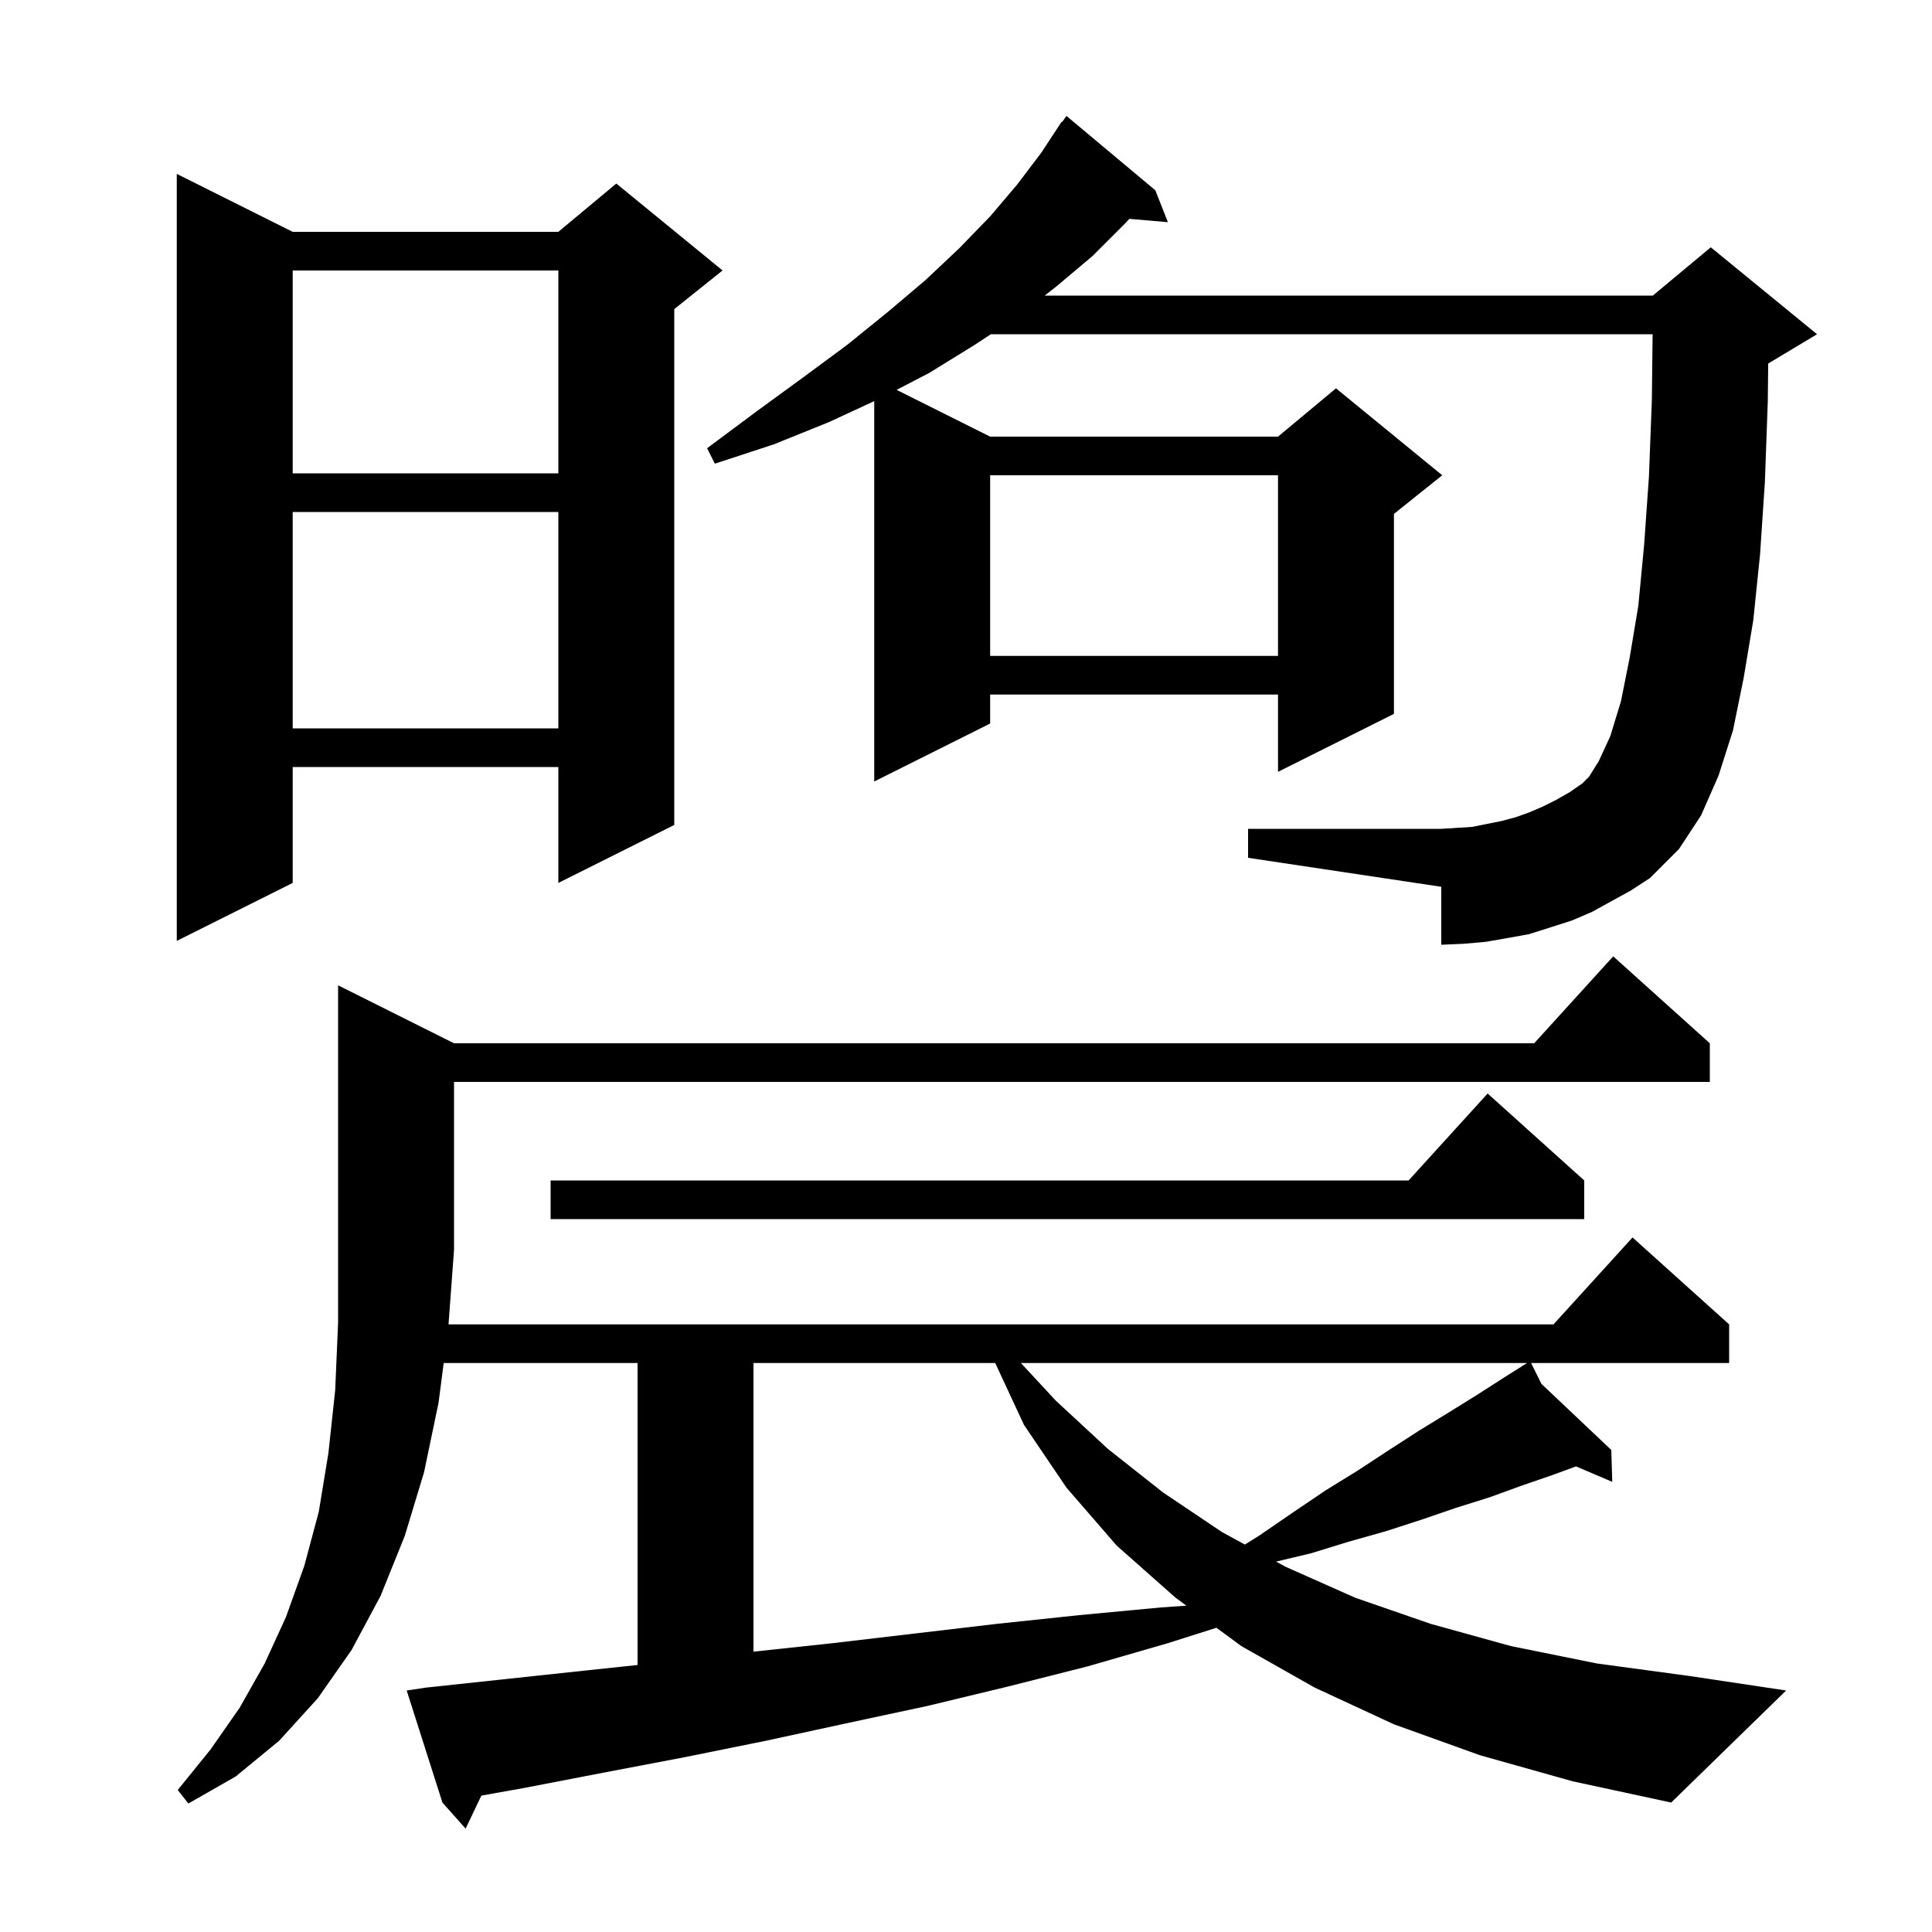 <svg xmlns="http://www.w3.org/2000/svg" xmlns:xlink="http://www.w3.org/1999/xlink" version="1.1" baseProfile="full" viewBox="0 0 200 200" width="200" height="200"><g fill="currentColor"><path d="M 153.2 181.7 L 144.3 178.5 L 136.1 174.7 L 128.5 170.4 L 125.925 168.507 L 120.9 170.1 L 112.6 172.5 L 104.3 174.6 L 96.0 176.6 L 87.6 178.4 L 79.3 180.2 L 70.9 181.9 L 62.5 183.5 L 54.2 185.1 L 49.831 185.88 L 48.2 189.3 L 45.8 186.6 L 42.1 175.0 L 44.1 174.7 L 60.9 172.9 L 66.0 172.36 L 66.0 141.1 L 45.932 141.1 L 45.4 145.2 L 43.9 152.4 L 41.9 159.0 L 39.4 165.2 L 36.4 170.8 L 32.9 175.8 L 28.9 180.2 L 24.4 183.9 L 19.5 186.7 L 18.4 185.3 L 21.8 181.1 L 24.8 176.8 L 27.4 172.2 L 29.6 167.4 L 31.5 162.1 L 33.0 156.5 L 34.0 150.4 L 34.7 143.9 L 35.0 136.9 L 35.0 102.0 L 47.0 108.0 L 158.818 108.0 L 167.0 99.0 L 177.0 108.0 L 177.0 112.0 L 47.0 112.0 L 47.0 129.4 L 46.43 137.1 L 160.818 137.1 L 169.0 128.1 L 179.0 137.1 L 179.0 141.1 L 158.499 141.1 L 159.567 143.256 L 166.8 150.1 L 166.9 153.4 L 163.15 151.802 L 160.7 152.7 L 157.5 153.8 L 154.2 155.0 L 150.7 156.1 L 147.2 157.3 L 143.5 158.5 L 139.6 159.6 L 135.7 160.8 L 132.103 161.656 L 133.1 162.2 L 140.3 165.4 L 148.1 168.1 L 156.4 170.4 L 165.3 172.2 L 174.9 173.5 L 184.9 175.0 L 173.0 186.6 L 162.8 184.4 Z M 78.0 141.1 L 78.0 170.979 L 86.2 170.1 L 103.2 168.1 L 111.7 167.2 L 120.2 166.4 L 122.812 166.218 L 121.7 165.4 L 115.6 160.0 L 110.4 154.0 L 106.0 147.5 L 103.025 141.1 Z M 105.684 141.1 L 109.3 145.0 L 114.7 150.0 L 120.4 154.5 L 126.5 158.6 L 128.867 159.891 L 130.3 159.0 L 133.8 156.6 L 137.2 154.3 L 140.6 152.2 L 143.8 150.1 L 146.9 148.1 L 150.0 146.2 L 152.9 144.4 L 155.7 142.6 L 157.573 141.421 L 157.5 141.3 L 157.606 141.4 L 158.082 141.1 Z M 164.0 122.2 L 164.0 126.2 L 57.0 126.2 L 57.0 122.2 L 145.818 122.2 L 154.0 113.2 Z M 30.3 24.0 L 57.8 24.0 L 63.8 19.0 L 74.8 28.0 L 69.8 32.0 L 69.8 85.4 L 57.8 91.4 L 57.8 79.4 L 30.3 79.4 L 30.3 91.4 L 18.3 97.4 L 18.3 18.0 Z M 164.8 94.4 L 162.7 95.3 L 158.3 96.7 L 156.1 97.1 L 153.8 97.5 L 151.5 97.7 L 149.2 97.8 L 149.2 91.8 L 129.2 88.8 L 129.2 85.8 L 149.2 85.8 L 152.4 85.6 L 155.4 85.0 L 156.9 84.6 L 158.3 84.1 L 159.7 83.5 L 161.1 82.8 L 162.5 82.0 L 163.8 81.1 L 164.5 80.4 L 165.5 78.8 L 166.7 76.2 L 167.8 72.6 L 168.7 68.1 L 169.6 62.7 L 170.2 56.4 L 170.7 49.3 L 171.0 41.4 L 171.077 34.6 L 102.569 34.6 L 100.9 35.7 L 96.2 38.6 L 92.818 40.359 L 102.5 45.2 L 132.3 45.2 L 138.3 40.2 L 149.3 49.2 L 144.3 53.2 L 144.3 73.9 L 132.3 79.9 L 132.3 71.9 L 102.5 71.9 L 102.5 74.9 L 90.5 80.9 L 90.5 41.524 L 85.8 43.7 L 80.1 46.0 L 74.0 48.0 L 73.2 46.4 L 78.3 42.6 L 83.1 39.1 L 87.7 35.7 L 91.9 32.3 L 95.8 29.0 L 99.3 25.7 L 102.5 22.4 L 105.3 19.1 L 107.8 15.8 L 109.9 12.6 L 109.947 12.634 L 110.4 12.0 L 119.6 19.7 L 120.9 23.0 L 116.905 22.656 L 116.5 23.1 L 113.1 26.5 L 109.3 29.7 L 108.139 30.6 L 171.1 30.6 L 177.1 25.6 L 188.1 34.6 L 183.1 37.6 L 183.044 37.623 L 183.0 41.6 L 182.7 49.9 L 182.2 57.4 L 181.5 64.2 L 180.5 70.2 L 179.4 75.6 L 177.9 80.3 L 176.1 84.4 L 173.8 87.9 L 170.8 90.9 L 168.8 92.2 Z M 30.3 53.0 L 30.3 75.4 L 57.8 75.4 L 57.8 53.0 Z M 102.5 49.2 L 102.5 67.9 L 132.3 67.9 L 132.3 49.2 Z M 30.3 28.0 L 30.3 49.0 L 57.8 49.0 L 57.8 28.0 Z "/></g></svg>